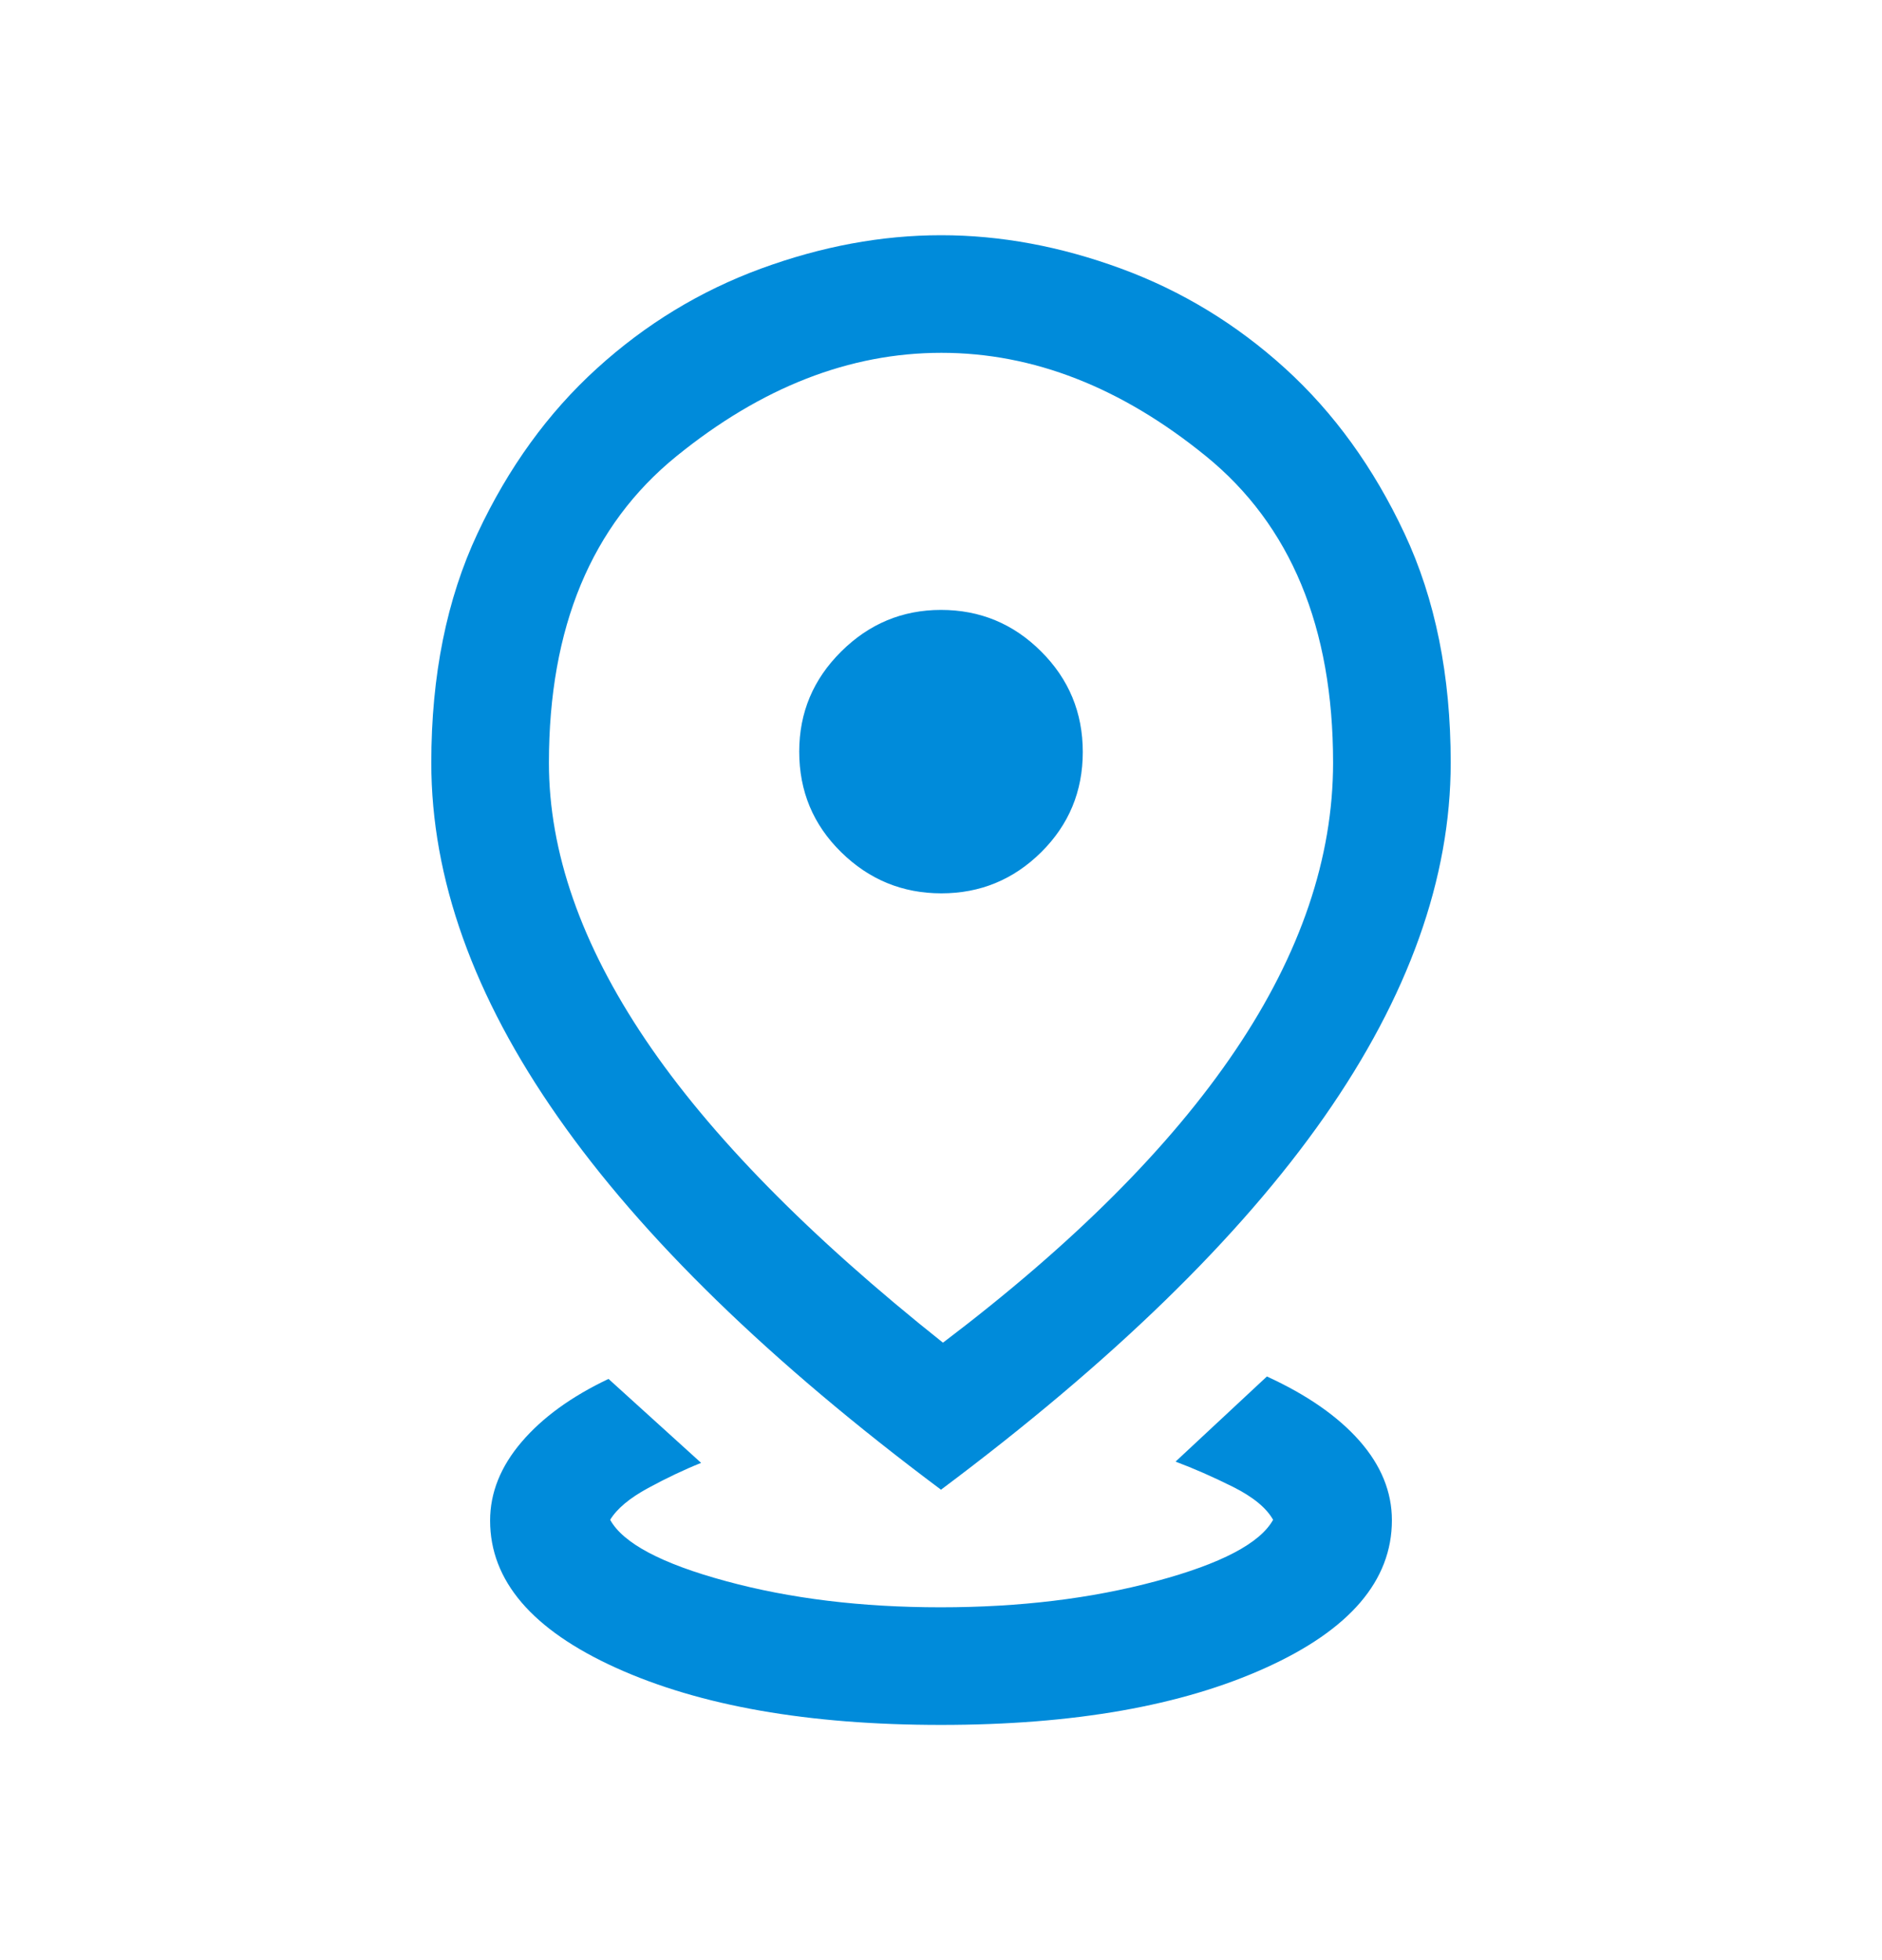 <?xml version="1.0" encoding="UTF-8"?> <svg xmlns="http://www.w3.org/2000/svg" width="24" height="25" viewBox="0 0 24 25" fill="none"><mask id="mask0_262_2648" style="mask-type:alpha" maskUnits="userSpaceOnUse" x="0" y="0" width="24" height="25"><rect y="0.5" width="24" height="24" fill="#D9D9D9"></rect></mask><g mask="url(#mask0_262_2648)"><path d="M12 22C10.31 22 8.93 21.758 7.858 21.273C6.786 20.788 6.25 20.161 6.25 19.394C6.25 19.039 6.384 18.705 6.651 18.392C6.918 18.079 7.288 17.811 7.76 17.587L8.941 18.658C8.726 18.744 8.501 18.851 8.265 18.979C8.029 19.107 7.868 19.242 7.781 19.384C7.946 19.683 8.438 19.944 9.257 20.166C10.075 20.389 10.988 20.5 11.995 20.5C13.002 20.5 13.919 20.389 14.746 20.166C15.573 19.944 16.069 19.683 16.235 19.384C16.15 19.232 15.979 19.092 15.722 18.963C15.465 18.835 15.221 18.728 14.991 18.642L16.156 17.556C16.667 17.79 17.061 18.064 17.337 18.377C17.612 18.69 17.75 19.027 17.75 19.39C17.75 20.159 17.214 20.786 16.142 21.271C15.07 21.757 13.69 22 12 22ZM12.025 17.125C13.681 15.87 14.925 14.627 15.755 13.395C16.585 12.164 17 10.941 17 9.727C17 8.002 16.46 6.699 15.38 5.819C14.3 4.94 13.175 4.5 12.005 4.5C10.835 4.5 9.708 4.94 8.625 5.82C7.542 6.7 7 8.003 7 9.73C7 10.864 7.41 12.04 8.23 13.258C9.05 14.476 10.315 15.765 12.025 17.125ZM12 19C9.818 17.369 8.189 15.784 7.114 14.246C6.038 12.709 5.5 11.203 5.5 9.729C5.5 8.615 5.697 7.639 6.09 6.802C6.482 5.965 6.99 5.264 7.612 4.699C8.233 4.134 8.931 3.71 9.704 3.426C10.478 3.142 11.243 3 12.002 3C12.759 3 13.525 3.142 14.297 3.426C15.069 3.71 15.767 4.134 16.389 4.699C17.01 5.264 17.517 5.965 17.91 6.803C18.303 7.64 18.5 8.615 18.5 9.727C18.5 11.202 17.962 12.708 16.887 14.246C15.811 15.783 14.182 17.368 12 19ZM12.005 11.394C12.5 11.394 12.925 11.219 13.278 10.869C13.631 10.519 13.808 10.093 13.808 9.591C13.808 9.089 13.631 8.662 13.277 8.309C12.923 7.955 12.497 7.779 12 7.779C11.508 7.779 11.083 7.956 10.727 8.31C10.37 8.664 10.192 9.089 10.192 9.586C10.192 10.092 10.37 10.519 10.727 10.869C11.083 11.219 11.509 11.394 12.005 11.394Z" fill="#008BDA"></path></g></svg> 